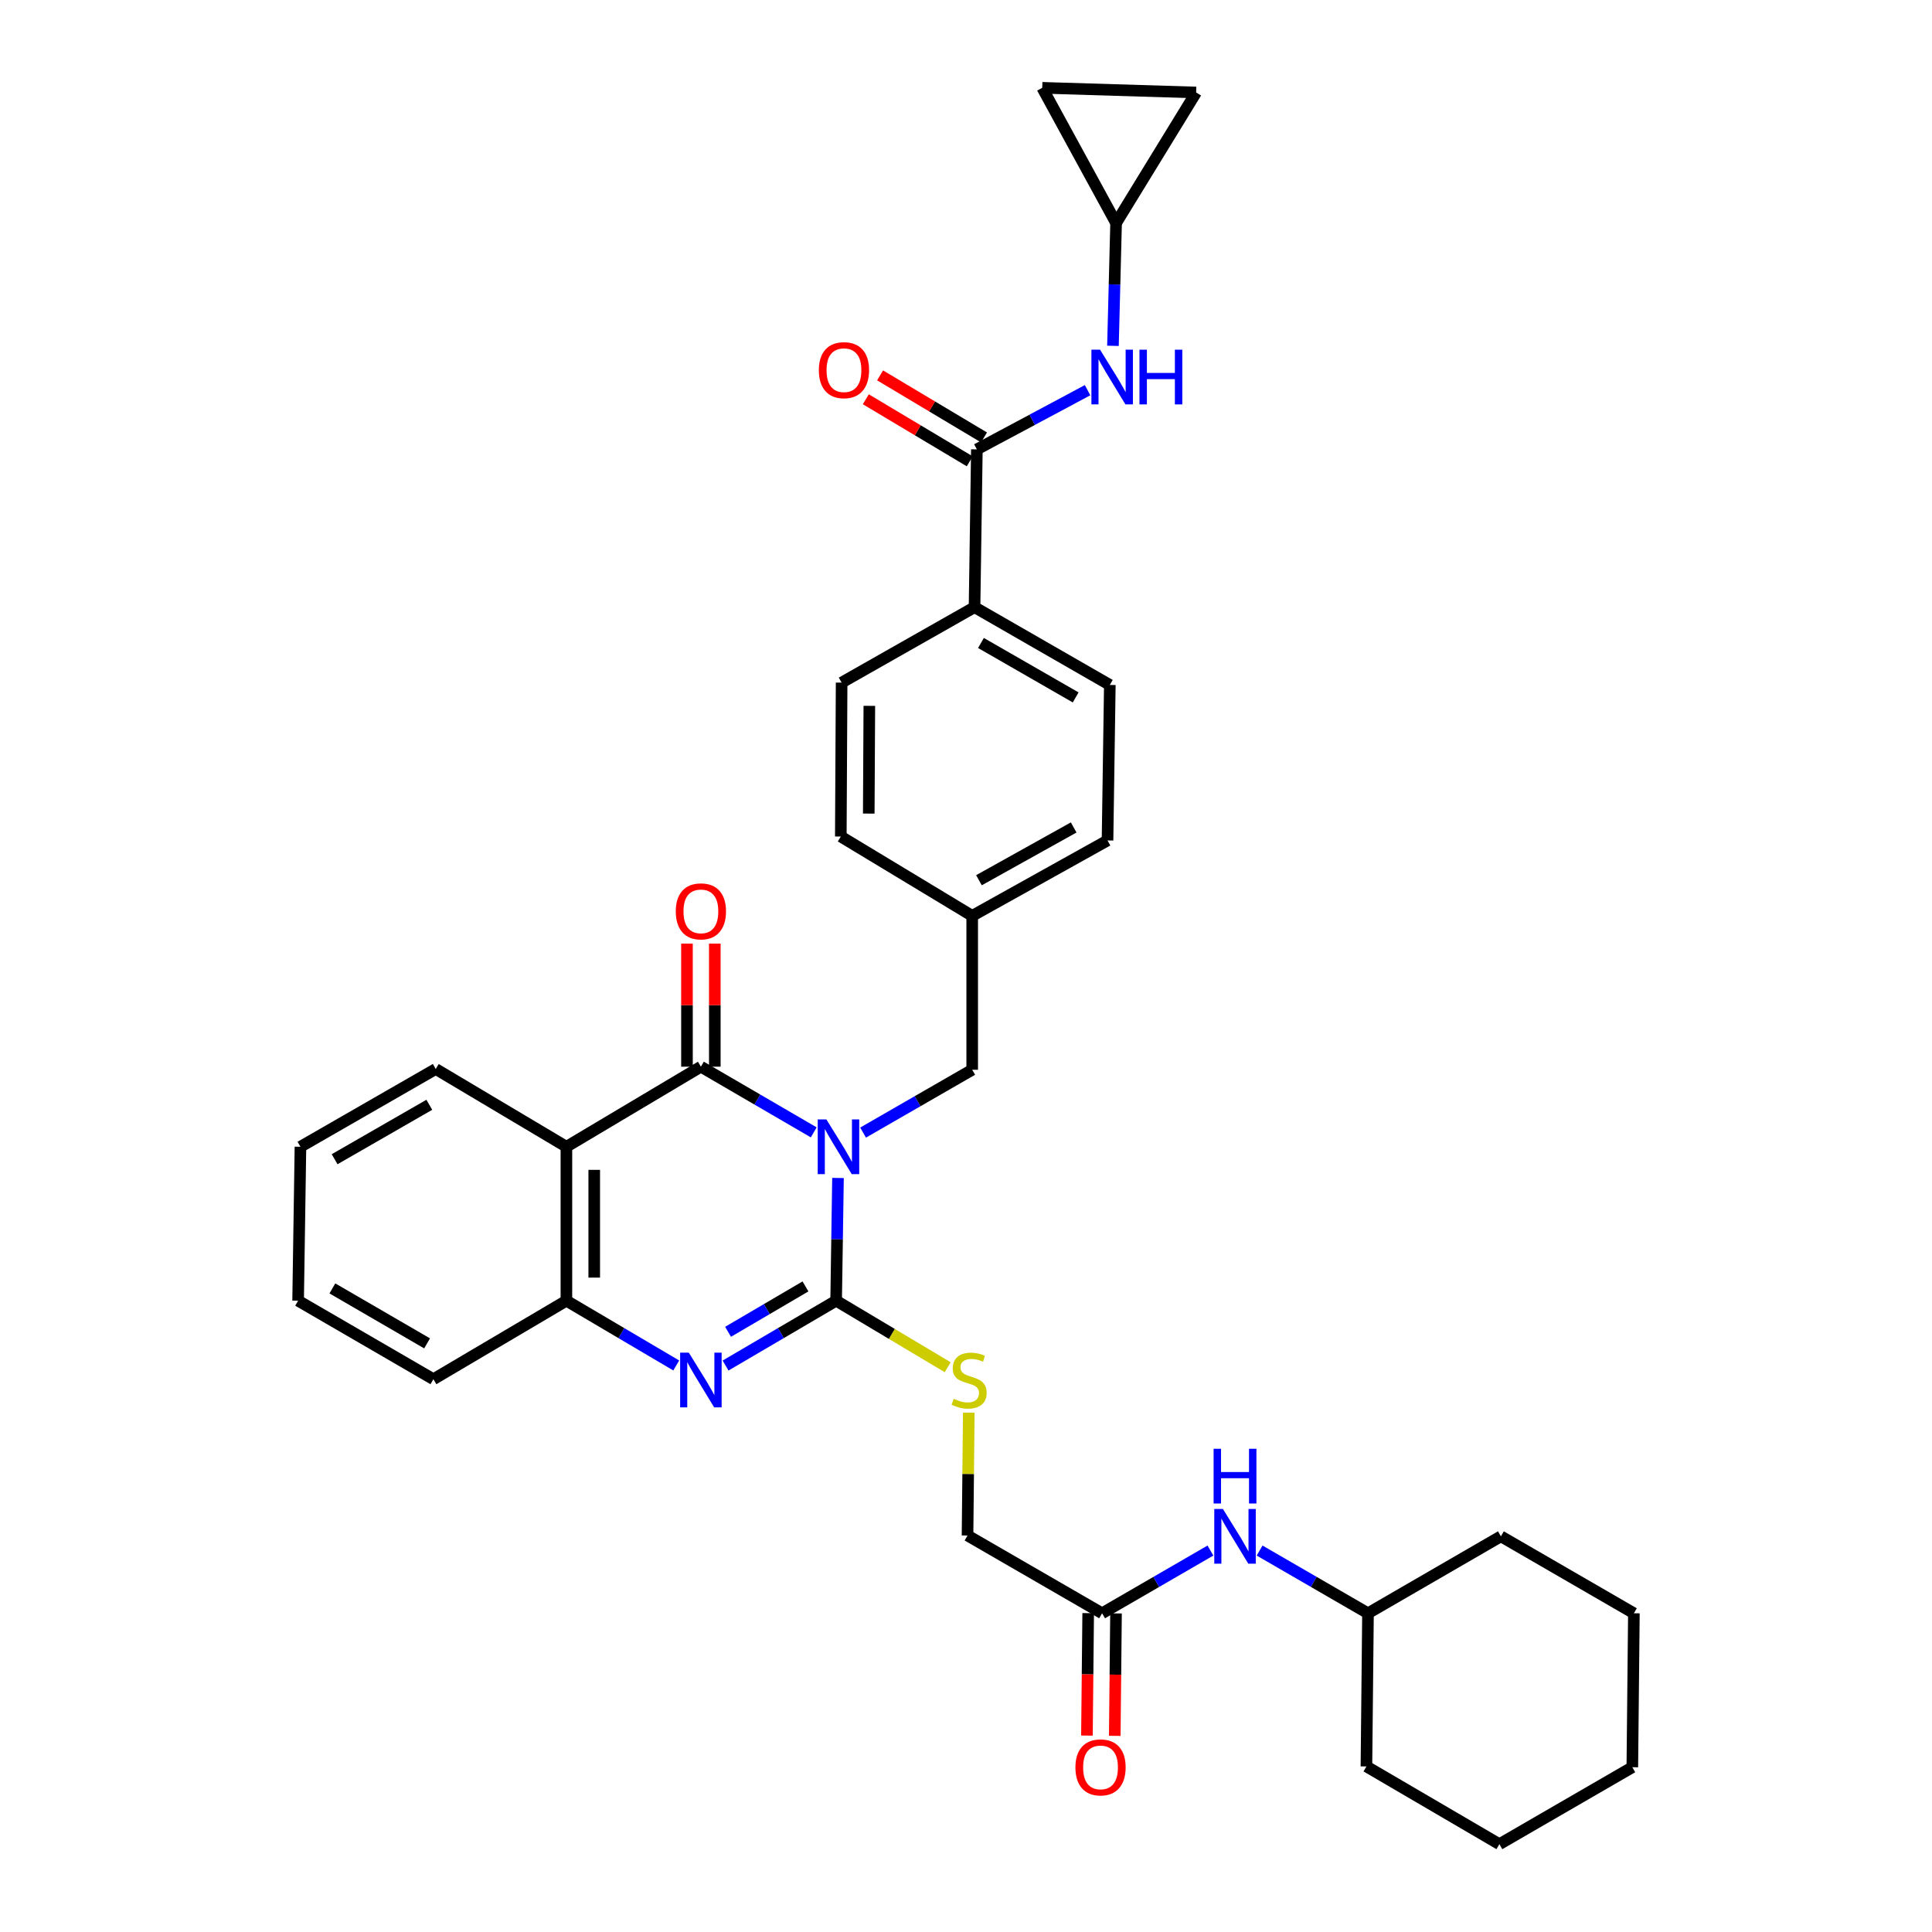 <?xml version='1.0' encoding='iso-8859-1'?>
<svg version='1.1' baseProfile='full'
              xmlns='http://www.w3.org/2000/svg'
                      xmlns:rdkit='http://www.rdkit.org/xml'
                      xmlns:xlink='http://www.w3.org/1999/xlink'
                  xml:space='preserve'
width='1000px' height='1000px' viewBox='0 0 1000 1000'>
<!-- END OF HEADER -->
<rect style='opacity:1.0;fill:#FFFFFF;stroke:none' width='1000' height='1000' x='0' y='0'> </rect>
<path class='bond-0' d='M 433.746,609.715 L 433.265,641.478' style='fill:none;fill-rule:evenodd;stroke:#0000FF;stroke-width:6px;stroke-linecap:butt;stroke-linejoin:miter;stroke-opacity:1' />
<path class='bond-0' d='M 433.265,641.478 L 432.783,673.241' style='fill:none;fill-rule:evenodd;stroke:#000000;stroke-width:6px;stroke-linecap:butt;stroke-linejoin:miter;stroke-opacity:1' />
<path class='bond-1' d='M 421.192,586.113 L 391.986,569.114' style='fill:none;fill-rule:evenodd;stroke:#0000FF;stroke-width:6px;stroke-linecap:butt;stroke-linejoin:miter;stroke-opacity:1' />
<path class='bond-1' d='M 391.986,569.114 L 362.781,552.115' style='fill:none;fill-rule:evenodd;stroke:#000000;stroke-width:6px;stroke-linecap:butt;stroke-linejoin:miter;stroke-opacity:1' />
<path class='bond-8' d='M 446.728,586.229 L 474.969,569.969' style='fill:none;fill-rule:evenodd;stroke:#0000FF;stroke-width:6px;stroke-linecap:butt;stroke-linejoin:miter;stroke-opacity:1' />
<path class='bond-8' d='M 474.969,569.969 L 503.209,553.708' style='fill:none;fill-rule:evenodd;stroke:#000000;stroke-width:6px;stroke-linecap:butt;stroke-linejoin:miter;stroke-opacity:1' />
<path class='bond-2' d='M 432.783,673.241 L 404.166,690.021' style='fill:none;fill-rule:evenodd;stroke:#000000;stroke-width:6px;stroke-linecap:butt;stroke-linejoin:miter;stroke-opacity:1' />
<path class='bond-2' d='M 404.166,690.021 L 375.55,706.801' style='fill:none;fill-rule:evenodd;stroke:#0000FF;stroke-width:6px;stroke-linecap:butt;stroke-linejoin:miter;stroke-opacity:1' />
<path class='bond-2' d='M 416.911,665.848 L 396.88,677.594' style='fill:none;fill-rule:evenodd;stroke:#000000;stroke-width:6px;stroke-linecap:butt;stroke-linejoin:miter;stroke-opacity:1' />
<path class='bond-2' d='M 396.88,677.594 L 376.848,689.34' style='fill:none;fill-rule:evenodd;stroke:#0000FF;stroke-width:6px;stroke-linecap:butt;stroke-linejoin:miter;stroke-opacity:1' />
<path class='bond-6' d='M 432.783,673.241 L 461.658,690.46' style='fill:none;fill-rule:evenodd;stroke:#000000;stroke-width:6px;stroke-linecap:butt;stroke-linejoin:miter;stroke-opacity:1' />
<path class='bond-6' d='M 461.658,690.46 L 490.533,707.678' style='fill:none;fill-rule:evenodd;stroke:#CCCC00;stroke-width:6px;stroke-linecap:butt;stroke-linejoin:miter;stroke-opacity:1' />
<path class='bond-3' d='M 362.781,552.115 L 293.171,593.563' style='fill:none;fill-rule:evenodd;stroke:#000000;stroke-width:6px;stroke-linecap:butt;stroke-linejoin:miter;stroke-opacity:1' />
<path class='bond-11' d='M 369.984,552.115 L 369.984,520.262' style='fill:none;fill-rule:evenodd;stroke:#000000;stroke-width:6px;stroke-linecap:butt;stroke-linejoin:miter;stroke-opacity:1' />
<path class='bond-11' d='M 369.984,520.262 L 369.984,488.409' style='fill:none;fill-rule:evenodd;stroke:#FF0000;stroke-width:6px;stroke-linecap:butt;stroke-linejoin:miter;stroke-opacity:1' />
<path class='bond-11' d='M 355.578,552.115 L 355.578,520.262' style='fill:none;fill-rule:evenodd;stroke:#000000;stroke-width:6px;stroke-linecap:butt;stroke-linejoin:miter;stroke-opacity:1' />
<path class='bond-11' d='M 355.578,520.262 L 355.578,488.409' style='fill:none;fill-rule:evenodd;stroke:#FF0000;stroke-width:6px;stroke-linecap:butt;stroke-linejoin:miter;stroke-opacity:1' />
<path class='bond-34' d='M 350.021,706.763 L 321.596,690.002' style='fill:none;fill-rule:evenodd;stroke:#0000FF;stroke-width:6px;stroke-linecap:butt;stroke-linejoin:miter;stroke-opacity:1' />
<path class='bond-34' d='M 321.596,690.002 L 293.171,673.241' style='fill:none;fill-rule:evenodd;stroke:#000000;stroke-width:6px;stroke-linecap:butt;stroke-linejoin:miter;stroke-opacity:1' />
<path class='bond-4' d='M 293.171,593.563 L 293.171,673.241' style='fill:none;fill-rule:evenodd;stroke:#000000;stroke-width:6px;stroke-linecap:butt;stroke-linejoin:miter;stroke-opacity:1' />
<path class='bond-4' d='M 307.576,605.515 L 307.576,661.289' style='fill:none;fill-rule:evenodd;stroke:#000000;stroke-width:6px;stroke-linecap:butt;stroke-linejoin:miter;stroke-opacity:1' />
<path class='bond-22' d='M 293.171,593.563 L 225.538,553.308' style='fill:none;fill-rule:evenodd;stroke:#000000;stroke-width:6px;stroke-linecap:butt;stroke-linejoin:miter;stroke-opacity:1' />
<path class='bond-26' d='M 293.171,673.241 L 224.329,713.88' style='fill:none;fill-rule:evenodd;stroke:#000000;stroke-width:6px;stroke-linecap:butt;stroke-linejoin:miter;stroke-opacity:1' />
<path class='bond-5' d='M 505.626,232.596 L 504.418,314.275' style='fill:none;fill-rule:evenodd;stroke:#000000;stroke-width:6px;stroke-linecap:butt;stroke-linejoin:miter;stroke-opacity:1' />
<path class='bond-7' d='M 505.626,232.596 L 534.277,217.279' style='fill:none;fill-rule:evenodd;stroke:#000000;stroke-width:6px;stroke-linecap:butt;stroke-linejoin:miter;stroke-opacity:1' />
<path class='bond-7' d='M 534.277,217.279 L 562.927,201.962' style='fill:none;fill-rule:evenodd;stroke:#0000FF;stroke-width:6px;stroke-linecap:butt;stroke-linejoin:miter;stroke-opacity:1' />
<path class='bond-16' d='M 509.319,226.412 L 482.424,210.352' style='fill:none;fill-rule:evenodd;stroke:#000000;stroke-width:6px;stroke-linecap:butt;stroke-linejoin:miter;stroke-opacity:1' />
<path class='bond-16' d='M 482.424,210.352 L 455.528,194.292' style='fill:none;fill-rule:evenodd;stroke:#FF0000;stroke-width:6px;stroke-linecap:butt;stroke-linejoin:miter;stroke-opacity:1' />
<path class='bond-16' d='M 501.933,238.78 L 475.038,222.72' style='fill:none;fill-rule:evenodd;stroke:#000000;stroke-width:6px;stroke-linecap:butt;stroke-linejoin:miter;stroke-opacity:1' />
<path class='bond-16' d='M 475.038,222.72 L 448.143,206.66' style='fill:none;fill-rule:evenodd;stroke:#FF0000;stroke-width:6px;stroke-linecap:butt;stroke-linejoin:miter;stroke-opacity:1' />
<path class='bond-18' d='M 501.444,731.18 L 501.118,762.977' style='fill:none;fill-rule:evenodd;stroke:#CCCC00;stroke-width:6px;stroke-linecap:butt;stroke-linejoin:miter;stroke-opacity:1' />
<path class='bond-18' d='M 501.118,762.977 L 500.792,794.774' style='fill:none;fill-rule:evenodd;stroke:#000000;stroke-width:6px;stroke-linecap:butt;stroke-linejoin:miter;stroke-opacity:1' />
<path class='bond-9' d='M 576.064,179.005 L 576.875,147.231' style='fill:none;fill-rule:evenodd;stroke:#0000FF;stroke-width:6px;stroke-linecap:butt;stroke-linejoin:miter;stroke-opacity:1' />
<path class='bond-9' d='M 576.875,147.231 L 577.685,115.457' style='fill:none;fill-rule:evenodd;stroke:#000000;stroke-width:6px;stroke-linecap:butt;stroke-linejoin:miter;stroke-opacity:1' />
<path class='bond-21' d='M 503.209,553.708 L 503.209,474.046' style='fill:none;fill-rule:evenodd;stroke:#000000;stroke-width:6px;stroke-linecap:butt;stroke-linejoin:miter;stroke-opacity:1' />
<path class='bond-13' d='M 577.685,115.457 L 619.116,47.871' style='fill:none;fill-rule:evenodd;stroke:#000000;stroke-width:6px;stroke-linecap:butt;stroke-linejoin:miter;stroke-opacity:1' />
<path class='bond-14' d='M 577.685,115.457 L 539.463,45.455' style='fill:none;fill-rule:evenodd;stroke:#000000;stroke-width:6px;stroke-linecap:butt;stroke-linejoin:miter;stroke-opacity:1' />
<path class='bond-10' d='M 570.442,835.029 L 500.792,794.774' style='fill:none;fill-rule:evenodd;stroke:#000000;stroke-width:6px;stroke-linecap:butt;stroke-linejoin:miter;stroke-opacity:1' />
<path class='bond-15' d='M 570.442,835.029 L 598.479,818.798' style='fill:none;fill-rule:evenodd;stroke:#000000;stroke-width:6px;stroke-linecap:butt;stroke-linejoin:miter;stroke-opacity:1' />
<path class='bond-15' d='M 598.479,818.798 L 626.516,802.566' style='fill:none;fill-rule:evenodd;stroke:#0000FF;stroke-width:6px;stroke-linecap:butt;stroke-linejoin:miter;stroke-opacity:1' />
<path class='bond-17' d='M 563.24,834.956 L 562.919,866.643' style='fill:none;fill-rule:evenodd;stroke:#000000;stroke-width:6px;stroke-linecap:butt;stroke-linejoin:miter;stroke-opacity:1' />
<path class='bond-17' d='M 562.919,866.643 L 562.597,898.329' style='fill:none;fill-rule:evenodd;stroke:#FF0000;stroke-width:6px;stroke-linecap:butt;stroke-linejoin:miter;stroke-opacity:1' />
<path class='bond-17' d='M 577.645,835.102 L 577.323,866.789' style='fill:none;fill-rule:evenodd;stroke:#000000;stroke-width:6px;stroke-linecap:butt;stroke-linejoin:miter;stroke-opacity:1' />
<path class='bond-17' d='M 577.323,866.789 L 577.002,898.475' style='fill:none;fill-rule:evenodd;stroke:#FF0000;stroke-width:6px;stroke-linecap:butt;stroke-linejoin:miter;stroke-opacity:1' />
<path class='bond-12' d='M 504.418,314.275 L 574.444,354.53' style='fill:none;fill-rule:evenodd;stroke:#000000;stroke-width:6px;stroke-linecap:butt;stroke-linejoin:miter;stroke-opacity:1' />
<path class='bond-12' d='M 507.742,332.802 L 556.761,360.98' style='fill:none;fill-rule:evenodd;stroke:#000000;stroke-width:6px;stroke-linecap:butt;stroke-linejoin:miter;stroke-opacity:1' />
<path class='bond-35' d='M 504.418,314.275 L 435.624,353.321' style='fill:none;fill-rule:evenodd;stroke:#000000;stroke-width:6px;stroke-linecap:butt;stroke-linejoin:miter;stroke-opacity:1' />
<path class='bond-37' d='M 619.116,47.871 L 539.463,45.455' style='fill:none;fill-rule:evenodd;stroke:#000000;stroke-width:6px;stroke-linecap:butt;stroke-linejoin:miter;stroke-opacity:1' />
<path class='bond-25' d='M 651.972,802.564 L 680.021,818.796' style='fill:none;fill-rule:evenodd;stroke:#0000FF;stroke-width:6px;stroke-linecap:butt;stroke-linejoin:miter;stroke-opacity:1' />
<path class='bond-25' d='M 680.021,818.796 L 708.07,835.029' style='fill:none;fill-rule:evenodd;stroke:#000000;stroke-width:6px;stroke-linecap:butt;stroke-linejoin:miter;stroke-opacity:1' />
<path class='bond-19' d='M 435.624,353.321 L 435.2,432.983' style='fill:none;fill-rule:evenodd;stroke:#000000;stroke-width:6px;stroke-linecap:butt;stroke-linejoin:miter;stroke-opacity:1' />
<path class='bond-19' d='M 449.966,365.347 L 449.669,421.11' style='fill:none;fill-rule:evenodd;stroke:#000000;stroke-width:6px;stroke-linecap:butt;stroke-linejoin:miter;stroke-opacity:1' />
<path class='bond-20' d='M 574.444,354.53 L 573.251,435.016' style='fill:none;fill-rule:evenodd;stroke:#000000;stroke-width:6px;stroke-linecap:butt;stroke-linejoin:miter;stroke-opacity:1' />
<path class='bond-23' d='M 503.209,474.046 L 435.2,432.983' style='fill:none;fill-rule:evenodd;stroke:#000000;stroke-width:6px;stroke-linecap:butt;stroke-linejoin:miter;stroke-opacity:1' />
<path class='bond-24' d='M 503.209,474.046 L 573.251,435.016' style='fill:none;fill-rule:evenodd;stroke:#000000;stroke-width:6px;stroke-linecap:butt;stroke-linejoin:miter;stroke-opacity:1' />
<path class='bond-24' d='M 506.703,455.608 L 555.733,428.287' style='fill:none;fill-rule:evenodd;stroke:#000000;stroke-width:6px;stroke-linecap:butt;stroke-linejoin:miter;stroke-opacity:1' />
<path class='bond-29' d='M 225.538,553.308 L 155.512,593.563' style='fill:none;fill-rule:evenodd;stroke:#000000;stroke-width:6px;stroke-linecap:butt;stroke-linejoin:miter;stroke-opacity:1' />
<path class='bond-29' d='M 222.213,571.835 L 173.195,600.014' style='fill:none;fill-rule:evenodd;stroke:#000000;stroke-width:6px;stroke-linecap:butt;stroke-linejoin:miter;stroke-opacity:1' />
<path class='bond-27' d='M 708.07,835.029 L 707.261,914.306' style='fill:none;fill-rule:evenodd;stroke:#000000;stroke-width:6px;stroke-linecap:butt;stroke-linejoin:miter;stroke-opacity:1' />
<path class='bond-28' d='M 708.07,835.029 L 776.863,795.198' style='fill:none;fill-rule:evenodd;stroke:#000000;stroke-width:6px;stroke-linecap:butt;stroke-linejoin:miter;stroke-opacity:1' />
<path class='bond-36' d='M 224.329,713.88 L 154.303,673.241' style='fill:none;fill-rule:evenodd;stroke:#000000;stroke-width:6px;stroke-linecap:butt;stroke-linejoin:miter;stroke-opacity:1' />
<path class='bond-36' d='M 221.056,695.325 L 172.038,666.877' style='fill:none;fill-rule:evenodd;stroke:#000000;stroke-width:6px;stroke-linecap:butt;stroke-linejoin:miter;stroke-opacity:1' />
<path class='bond-32' d='M 707.261,914.306 L 776.079,954.545' style='fill:none;fill-rule:evenodd;stroke:#000000;stroke-width:6px;stroke-linecap:butt;stroke-linejoin:miter;stroke-opacity:1' />
<path class='bond-31' d='M 776.863,795.198 L 845.697,835.029' style='fill:none;fill-rule:evenodd;stroke:#000000;stroke-width:6px;stroke-linecap:butt;stroke-linejoin:miter;stroke-opacity:1' />
<path class='bond-30' d='M 155.512,593.563 L 154.303,673.241' style='fill:none;fill-rule:evenodd;stroke:#000000;stroke-width:6px;stroke-linecap:butt;stroke-linejoin:miter;stroke-opacity:1' />
<path class='bond-33' d='M 845.697,835.029 L 844.889,914.715' style='fill:none;fill-rule:evenodd;stroke:#000000;stroke-width:6px;stroke-linecap:butt;stroke-linejoin:miter;stroke-opacity:1' />
<path class='bond-38' d='M 776.079,954.545 L 844.889,914.715' style='fill:none;fill-rule:evenodd;stroke:#000000;stroke-width:6px;stroke-linecap:butt;stroke-linejoin:miter;stroke-opacity:1' />
<path  class='atom-0' d='M 427.731 579.403
L 437.011 594.403
Q 437.931 595.883, 439.411 598.563
Q 440.891 601.243, 440.971 601.403
L 440.971 579.403
L 444.731 579.403
L 444.731 607.723
L 440.851 607.723
L 430.891 591.323
Q 429.731 589.403, 428.491 587.203
Q 427.291 585.003, 426.931 584.323
L 426.931 607.723
L 423.251 607.723
L 423.251 579.403
L 427.731 579.403
' fill='#0000FF'/>
<path  class='atom-3' d='M 356.521 700.128
L 365.801 715.128
Q 366.721 716.608, 368.201 719.288
Q 369.681 721.968, 369.761 722.128
L 369.761 700.128
L 373.521 700.128
L 373.521 728.448
L 369.641 728.448
L 359.681 712.048
Q 358.521 710.128, 357.281 707.928
Q 356.081 705.728, 355.721 705.048
L 355.721 728.448
L 352.041 728.448
L 352.041 700.128
L 356.521 700.128
' fill='#0000FF'/>
<path  class='atom-7' d='M 493.617 724.008
Q 493.937 724.128, 495.257 724.688
Q 496.577 725.248, 498.017 725.608
Q 499.497 725.928, 500.937 725.928
Q 503.617 725.928, 505.177 724.648
Q 506.737 723.328, 506.737 721.048
Q 506.737 719.488, 505.937 718.528
Q 505.177 717.568, 503.977 717.048
Q 502.777 716.528, 500.777 715.928
Q 498.257 715.168, 496.737 714.448
Q 495.257 713.728, 494.177 712.208
Q 493.137 710.688, 493.137 708.128
Q 493.137 704.568, 495.537 702.368
Q 497.977 700.168, 502.777 700.168
Q 506.057 700.168, 509.777 701.728
L 508.857 704.808
Q 505.457 703.408, 502.897 703.408
Q 500.137 703.408, 498.617 704.568
Q 497.097 705.688, 497.137 707.648
Q 497.137 709.168, 497.897 710.088
Q 498.697 711.008, 499.817 711.528
Q 500.977 712.048, 502.897 712.648
Q 505.457 713.448, 506.977 714.248
Q 508.497 715.048, 509.577 716.688
Q 510.697 718.288, 510.697 721.048
Q 510.697 724.968, 508.057 727.088
Q 505.457 729.168, 501.097 729.168
Q 498.577 729.168, 496.657 728.608
Q 494.777 728.088, 492.537 727.168
L 493.617 724.008
' fill='#CCCC00'/>
<path  class='atom-8' d='M 569.392 180.998
L 578.672 195.998
Q 579.592 197.478, 581.072 200.158
Q 582.552 202.838, 582.632 202.998
L 582.632 180.998
L 586.392 180.998
L 586.392 209.318
L 582.512 209.318
L 572.552 192.918
Q 571.392 190.998, 570.152 188.798
Q 568.952 186.598, 568.592 185.918
L 568.592 209.318
L 564.912 209.318
L 564.912 180.998
L 569.392 180.998
' fill='#0000FF'/>
<path  class='atom-8' d='M 589.792 180.998
L 593.632 180.998
L 593.632 193.038
L 608.112 193.038
L 608.112 180.998
L 611.952 180.998
L 611.952 209.318
L 608.112 209.318
L 608.112 196.238
L 593.632 196.238
L 593.632 209.318
L 589.792 209.318
L 589.792 180.998
' fill='#0000FF'/>
<path  class='atom-12' d='M 349.781 471.717
Q 349.781 464.917, 353.141 461.117
Q 356.501 457.317, 362.781 457.317
Q 369.061 457.317, 372.421 461.117
Q 375.781 464.917, 375.781 471.717
Q 375.781 478.597, 372.381 482.517
Q 368.981 486.397, 362.781 486.397
Q 356.541 486.397, 353.141 482.517
Q 349.781 478.637, 349.781 471.717
M 362.781 483.197
Q 367.101 483.197, 369.421 480.317
Q 371.781 477.397, 371.781 471.717
Q 371.781 466.157, 369.421 463.357
Q 367.101 460.517, 362.781 460.517
Q 358.461 460.517, 356.101 463.317
Q 353.781 466.117, 353.781 471.717
Q 353.781 477.437, 356.101 480.317
Q 358.461 483.197, 362.781 483.197
' fill='#FF0000'/>
<path  class='atom-16' d='M 632.984 781.038
L 642.264 796.038
Q 643.184 797.518, 644.664 800.198
Q 646.144 802.878, 646.224 803.038
L 646.224 781.038
L 649.984 781.038
L 649.984 809.358
L 646.104 809.358
L 636.144 792.958
Q 634.984 791.038, 633.744 788.838
Q 632.544 786.638, 632.184 785.958
L 632.184 809.358
L 628.504 809.358
L 628.504 781.038
L 632.984 781.038
' fill='#0000FF'/>
<path  class='atom-16' d='M 628.164 749.886
L 632.004 749.886
L 632.004 761.926
L 646.484 761.926
L 646.484 749.886
L 650.324 749.886
L 650.324 778.206
L 646.484 778.206
L 646.484 765.126
L 632.004 765.126
L 632.004 778.206
L 628.164 778.206
L 628.164 749.886
' fill='#0000FF'/>
<path  class='atom-17' d='M 423.832 191.597
Q 423.832 184.797, 427.192 180.997
Q 430.552 177.197, 436.832 177.197
Q 443.112 177.197, 446.472 180.997
Q 449.832 184.797, 449.832 191.597
Q 449.832 198.477, 446.432 202.397
Q 443.032 206.277, 436.832 206.277
Q 430.592 206.277, 427.192 202.397
Q 423.832 198.517, 423.832 191.597
M 436.832 203.077
Q 441.152 203.077, 443.472 200.197
Q 445.832 197.277, 445.832 191.597
Q 445.832 186.037, 443.472 183.237
Q 441.152 180.397, 436.832 180.397
Q 432.512 180.397, 430.152 183.197
Q 427.832 185.997, 427.832 191.597
Q 427.832 197.317, 430.152 200.197
Q 432.512 203.077, 436.832 203.077
' fill='#FF0000'/>
<path  class='atom-18' d='M 556.634 914.795
Q 556.634 907.995, 559.994 904.195
Q 563.354 900.395, 569.634 900.395
Q 575.914 900.395, 579.274 904.195
Q 582.634 907.995, 582.634 914.795
Q 582.634 921.675, 579.234 925.595
Q 575.834 929.475, 569.634 929.475
Q 563.394 929.475, 559.994 925.595
Q 556.634 921.715, 556.634 914.795
M 569.634 926.275
Q 573.954 926.275, 576.274 923.395
Q 578.634 920.475, 578.634 914.795
Q 578.634 909.235, 576.274 906.435
Q 573.954 903.595, 569.634 903.595
Q 565.314 903.595, 562.954 906.395
Q 560.634 909.195, 560.634 914.795
Q 560.634 920.515, 562.954 923.395
Q 565.314 926.275, 569.634 926.275
' fill='#FF0000'/>
</svg>
